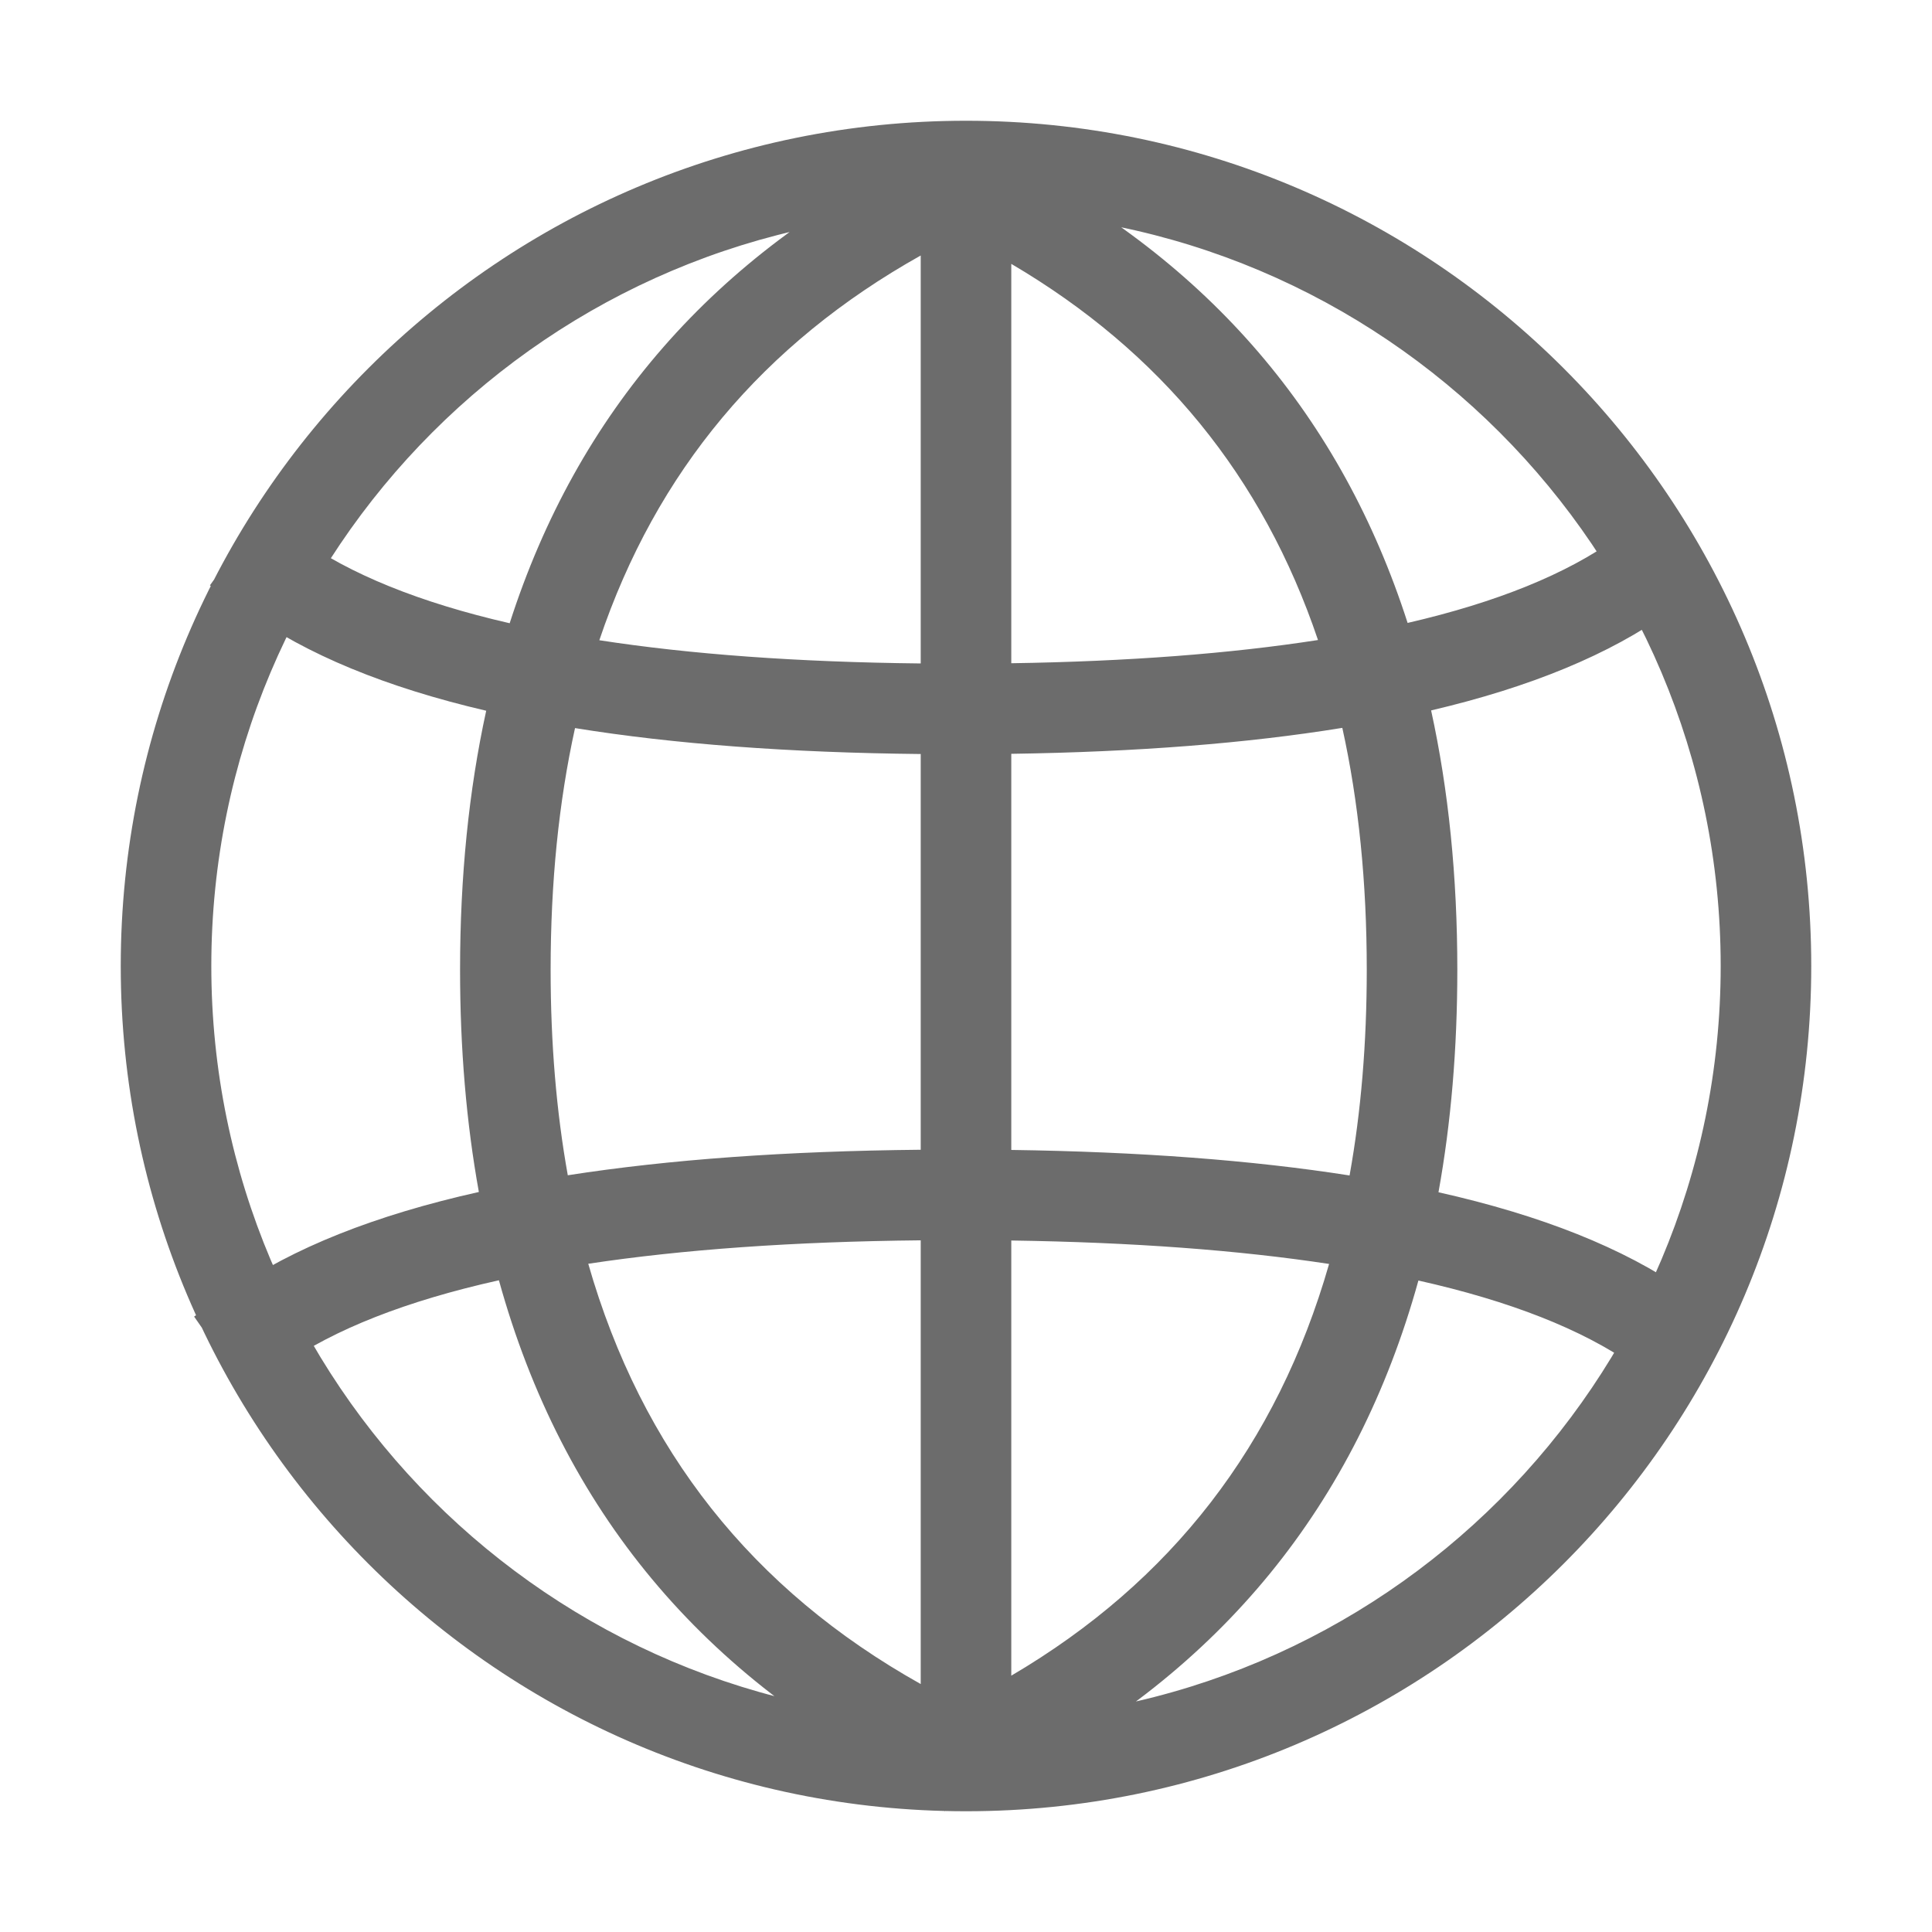 <?xml version="1.0" standalone="no"?><!DOCTYPE svg PUBLIC "-//W3C//DTD SVG 1.1//EN" "http://www.w3.org/Graphics/SVG/1.1/DTD/svg11.dtd"><svg t="1615254953684" class="icon" viewBox="0 0 1024 1024" version="1.1" xmlns="http://www.w3.org/2000/svg" p-id="7862" width="45" height="45" xmlns:xlink="http://www.w3.org/1999/xlink"><defs><style type="text/css"></style></defs><path d="M512 912c220.914 0 400-179.086 400-400S732.914 112 512 112 112 291.086 112 512s179.086 400 400 400z m0 48C264.576 960 64 759.424 64 512S264.576 64 512 64s448 200.576 448 448-200.576 448-448 448zM130.76 324.244l-19.498-13.994 27.988-38.996 19.498 13.994c26.536 19.044 63.698 34.125 111.39 45.078C306.079 218.463 378.806 135.016 488 81.212V68h48v17.107c104.846 53.874 174.968 135.94 210.068 245.058 47.357-10.94 84.286-25.966 110.693-44.917l19.498-13.994 27.987 38.996-19.498 13.994c-31.432 22.558-73.474 39.933-126.225 52.296 9.255 42.294 13.89 88.132 13.89 137.46 0 41.826-3.332 81.142-9.988 117.917 54.675 12.272 98.167 29.609 130.585 52.183l19.695 13.714-27.429 39.391-19.696-13.715c-27.15-18.905-65.116-33.884-113.796-44.777C718.93 797.406 646.884 885.916 536 942.893V956h-18.511l-1.908 3.997-7.452-3.557-7.452 3.557L498.77 956H488v-9.212c-115.323-56.824-189.97-146.711-223.564-268.215-48.983 10.904-87.16 25.93-114.426 44.917l-19.696 13.715-27.429-39.391L122.58 684.1c32.545-22.662 76.25-40.046 131.227-52.327-6.638-36.733-9.962-76.002-9.962-117.773 0-49.263 4.623-95.046 13.854-137.294-53.086-12.373-95.365-29.802-126.938-52.462zM536 609.49c67.91 0.957 127.653 5.43 179.299 13.529 6.08-33.794 9.114-70.122 9.114-109.019 0-46.368-4.313-89.086-12.955-128.213C660.927 394.002 602.462 398.55 536 399.54V609.49z m162.564-270.264C669.313 252.583 615.196 186.399 536 139.861v211.671c61.886-0.953 116.094-5.09 162.564-12.306z m-393.79 46.679C296.15 425 291.845 467.678 291.845 514c0 38.858 3.03 75.152 9.097 108.917 53.62-8.365 115.948-12.835 187.058-13.527V399.646c-69.664-0.714-130.716-5.254-183.226-13.741zM488 135.42c-83.455 46.75-140.157 114.424-170.342 203.916 48.428 7.475 105.231 11.616 170.342 12.306V135.42z m48 752.719c84.845-49.857 140.906-122.264 168.444-218.22-48.065-7.312-104.235-11.488-168.444-12.422v230.642zM311.787 669.823C340.143 768.715 398.786 842.603 488 892.58V657.393c-67.437 0.679-126.2 4.861-176.213 12.43z" p-id="7863" fill="#6c6c6c"></path></svg>